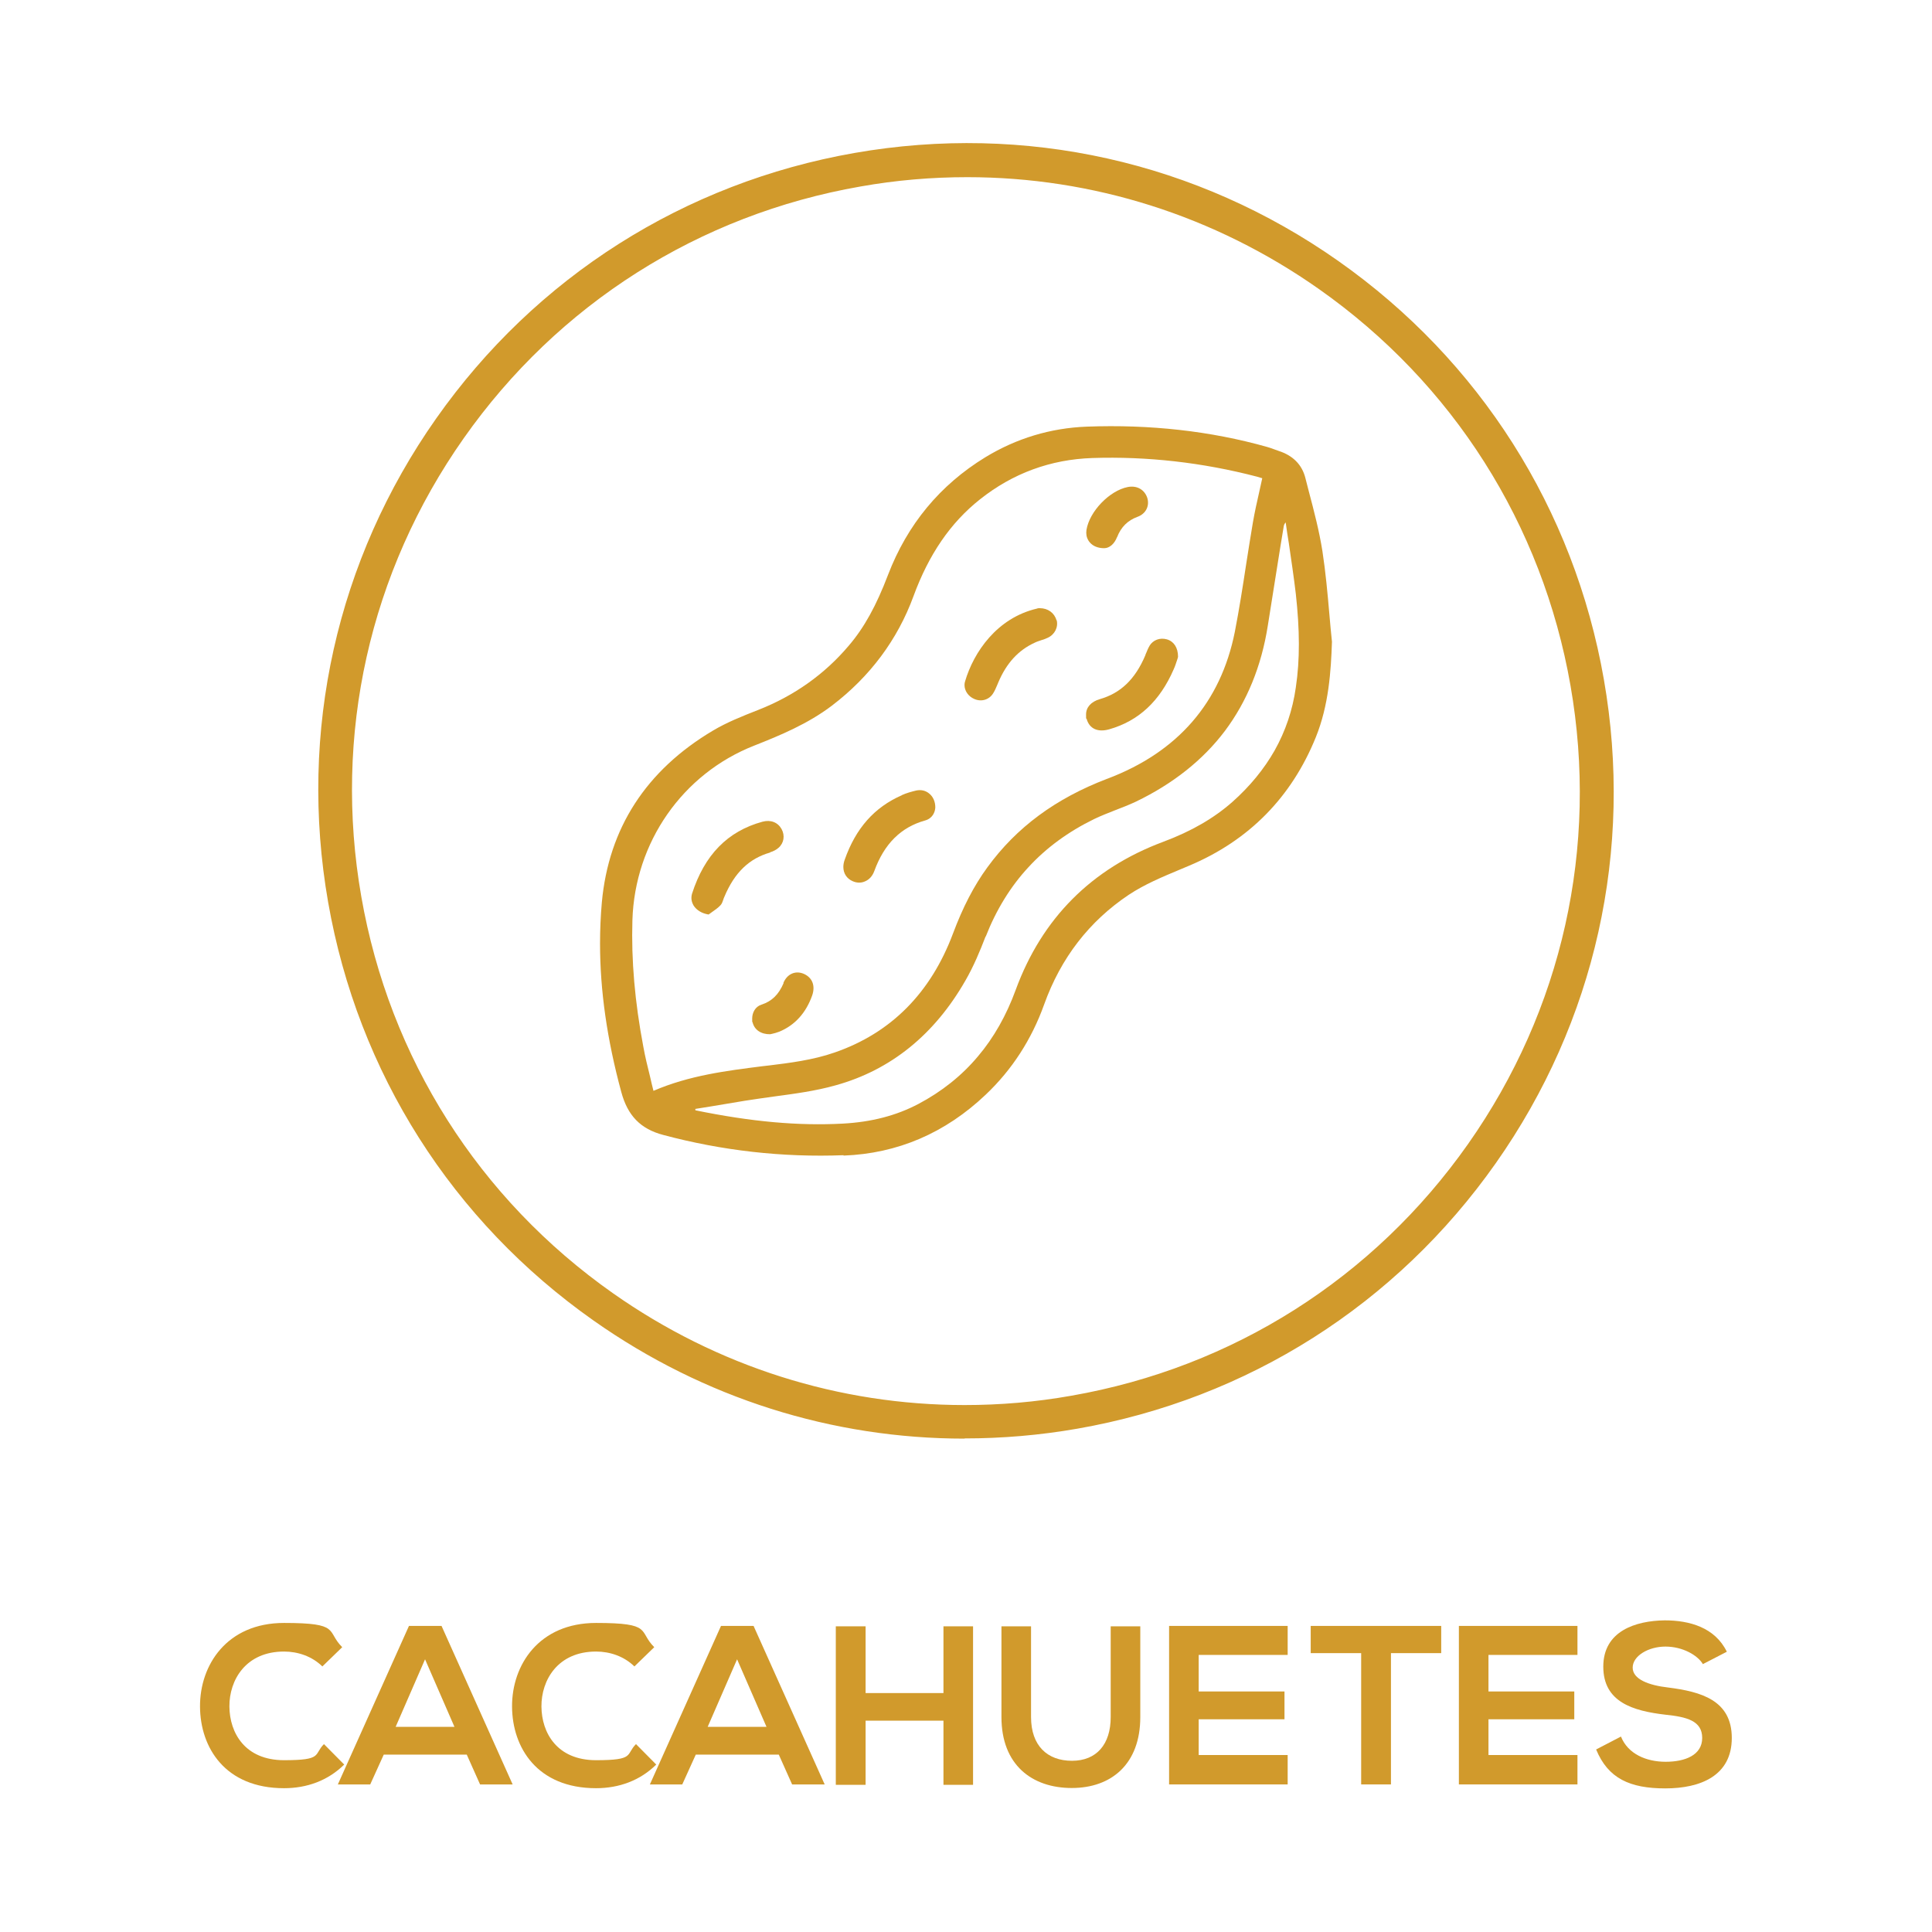 <?xml version="1.0" encoding="UTF-8"?>
<svg id="Capa_1" xmlns="http://www.w3.org/2000/svg" version="1.1" viewBox="0 0 972.7 972.6">
  <!-- Generator: Adobe Illustrator 29.6.1, SVG Export Plug-In . SVG Version: 2.1.1 Build 9)  -->
  <defs>
    <style>
      .st0 {
        fill: #d19a2c;
      }
    </style>
  </defs>
  <g>
    <g>
      <path class="st0" d="M424.7,581.8c27.1-1,51.2-11.3,71.6-30.7,13.2-12.5,23.1-27.8,29.4-45.4,8.4-23.4,22.7-41.9,42.6-55.2,8-5.3,16.9-9,25.5-12.6,1.7-.7,3.4-1.4,5-2.1,30.1-12.7,51.5-34.5,63.7-64.7,6.5-16.1,7.6-33.2,8.1-48h0s0,0,0,0c-.5-4.6-.9-9.3-1.3-13.8-.9-10.5-1.9-21.3-3.5-31.8-1.6-10.1-4.2-20.1-6.8-29.9-.6-2.3-1.2-4.7-1.8-7-1.7-6.7-6.3-11.3-13.5-13.6-.8-.3-1.7-.6-2.5-.9-1.1-.4-2.2-.8-3.3-1.1-28.4-8-58.9-11.4-90.8-10.2-18.2.7-35.4,5.9-51,15.4-22.9,14-39.3,33.9-49,59.2-5.9,15.5-12,26.6-19.8,35.7-12.1,14.3-27.4,25.2-45.5,32.3-8.4,3.3-15.9,6.3-22.8,10.4-33.7,20-52.6,49.2-56,86.6-.6,6.8-.9,13.7-.9,20.7,0,23.5,3.5,48.2,10.7,74.7,3.2,11.9,9.7,18.6,21.1,21.6,29.5,7.9,60.1,11.4,90.8,10.2ZM557.4,392.1c-25.9,9.9-45.6,24.4-60.3,44.6-6.8,9.3-12.4,20.2-17.3,33.3-11.2,29.9-31.2,50.1-59.6,59.9-10.8,3.8-23,5.3-32.8,6.5-1.2.1-2.4.3-3.5.4-18.1,2.3-36.8,4.6-54.9,12.4-.6-2.4-1.2-4.8-1.7-7.1-1.3-5.2-2.5-10.1-3.4-15.1-4.3-22.7-6.1-43.5-5.5-63.7,1.2-39.2,25.2-73.7,61.3-87.9,13.2-5.2,27.1-11,39.1-20.1,19.3-14.7,33.1-33.3,41.1-55.1,7.7-21,18.6-37,33.5-48.8,16.5-13.1,35.5-20.1,56.6-20.8,27.4-.9,55.3,2.2,82.9,9.4.7.2,1.4.4,2,.6.2,0,.4.1.6.2-.5,2.3-1,4.6-1.5,6.8-1.2,5.3-2.3,10.2-3.2,15.4-1.2,7-2.3,14.2-3.4,21.1-1.7,11.2-3.5,22.7-5.7,34-7.1,35.6-28.7,60.5-64,73.9ZM496.3,471.5c5.2-13.3,12.4-25.1,21.5-34.9,9-9.8,20.1-17.9,33-24.2,3.5-1.7,7.2-3.1,10.7-4.5,3.4-1.3,7-2.7,10.4-4.3,18.7-9,33.8-21,44.8-35.6,11.1-14.8,18.4-32.6,21.6-53,2.1-13.2,4.2-26.6,6.3-39.6l1.7-10.3c.1-.8.4-1.4,1-2.1.5,3.6,1,7.1,1.6,10.6,1.2,8.3,2.5,16.9,3.5,25.4,2,18.2,2.1,33.1,0,47.1-1.6,11.4-5.2,22-10.7,31.8-5.3,9.3-12.4,18-21.3,25.9-9.2,8.1-20.5,14.7-34.7,20-36.2,13.5-61.1,38.6-74.3,74.5-4.7,12.9-11.1,24.2-19,33.5-8.2,9.8-18.3,17.8-30,24-11.2,5.9-23.6,9.1-38,9.9-22.4,1.2-46-.9-74.3-6.7v-.7c2.5-.4,5-.8,7.5-1.2,5.8-1,11.6-1.9,17.4-2.9,4.8-.8,9.7-1.4,14.4-2.1,10.4-1.4,21.2-2.8,31.4-5.7,27.7-7.7,49.7-25.5,65.3-52.8,4.1-7.1,7.3-14.8,10.1-22.1Z"/>
      <path class="st0" d="M531.9,312.3c-1-3.7-4.3-6.1-8.4-6.1h0c0,0-.1,0-.2,0-.3,0-.8,0-1.2.2-20.2,4.7-31.9,22-36.2,36.6-.2.6-.3,1.2-.3,1.9,0,2.9,1.9,5.7,4.9,7,3.6,1.6,7.5.4,9.5-2.8.9-1.4,1.5-2.9,2.1-4.3.2-.4.3-.8.5-1.2,4.1-9.7,10.1-16.3,18.5-20.1,1-.5,2.1-.8,3.2-1.2,1.1-.3,2.1-.7,3.2-1.2,3.5-1.6,5.4-5.3,4.5-8.9Z"/>
      <path class="st0" d="M578.8,325.1c-.7,1.1-1.2,2.4-1.7,3.6-.2.4-.4.9-.5,1.3-5.1,12-12.4,19-22.9,22-4.4,1.3-6.9,4.1-6.9,7.7s.1,1.5.3,2.3c1.4,4.9,5.6,6.8,11.3,5.2,14.8-4.2,25.5-14.1,32.5-30.2.8-1.7,1.3-3.5,1.8-4.9.2-.5.3-1,.4-1.4h0c0,0,0-.1,0-.1,0-4.5-2.1-7.7-5.6-8.7-3.5-1-7,.3-8.8,3.3Z"/>
      <path class="st0" d="M387.7,429.1c1.5-.4,3-1.2,4.2-2.2,2.8-2.4,3.4-6.2,1.6-9.5-1.9-3.4-5.5-4.8-9.6-3.7-17.6,4.8-29.2,16.7-35.5,36.3-.2.7-.3,1.4-.3,2.1,0,1.3.4,2.6,1.1,3.8,1.5,2.4,4.3,4,7.4,4.5h.1s.1,0,.1,0c.6-.4,1.2-.9,1.8-1.3,1.4-1,2.9-2,4.1-3.3.8-.8,1.1-1.9,1.5-3,.1-.4.3-.9.5-1.3,5.1-12.2,12.5-19.3,23.1-22.3Z"/>
      <path class="st0" d="M454,400.4c-13.7,6-23.1,16.5-28.7,32.4-.5,1.3-.7,2.6-.7,3.7,0,3.2,1.7,5.9,4.8,7.2,2.1.9,4.3.9,6.2,0,2.1-.9,3.7-2.7,4.6-5.2,5-13.7,13.4-22,25.5-25.4,3.7-1,5.1-4.1,5.2-6.6h0c0-2.9-1.1-5.4-3.1-7-1.8-1.5-4.1-2-6.5-1.5-2.5.6-5,1.3-7.2,2.3Z"/>
      <path class="st0" d="M562.4,270.5c2-5.2,5.4-8.5,10.3-10.3,4.2-1.5,6.2-5.5,4.9-9.6-1.4-4.1-5.2-6.3-9.8-5.4-9.2,1.8-19.3,12.3-20.8,21.6,0,.5-.1.9-.1,1.4,0,1.8.6,3.5,1.8,4.9,1.6,1.9,4.2,2.9,7.2,2.9h0c2.7,0,5.2-2.2,6.5-5.6Z"/>
      <path class="st0" d="M394.5,495c-2.5,5.8-5.9,9.1-11.1,10.8-3.2,1-4.7,4.1-4.7,7s0,1.3.2,1.9c.9,3.8,4.3,6.1,8.9,6h0c.2,0,.6-.2.9-.2,1-.2,2.4-.6,3.7-1.1,7.9-3.3,13.4-9.5,16.5-18.2,1.7-4.9.1-9-4.2-10.9-4.2-1.8-8.4,0-10.3,4.6Z"/>
    </g>
    <path class="st0" d="M485.6,724.3c-66.5,0-131.2-20.3-186.7-59.4-71.2-50.1-118.7-124.9-133.7-210.7-15-85.8,4.3-172.3,54.4-243.5,50.1-71.2,124.9-118.7,210.7-133.7,85.8-15,172.3,4.3,243.5,54.4,71.2,50.1,118.7,124.9,133.7,210.7,15,85.8-4.3,172.3-54.4,243.5-50.1,71.2-124.9,118.7-210.7,133.7-18.9,3.3-37.9,4.9-56.8,4.9ZM487,89.2c-17.9,0-35.8,1.5-53.8,4.7-81.3,14.2-152.2,59.2-199.7,126.7-47.5,67.5-65.8,149.5-51.6,230.8,14.2,81.3,59.2,152.2,126.7,199.7,52.6,37,114,56.3,177,56.3,17.9,0,35.8-1.5,53.8-4.7,81.3-14.2,152.2-59.2,199.7-126.7,47.5-67.5,65.8-149.5,51.6-230.8-14.2-81.3-59.2-152.2-126.7-199.7-52.6-37-114-56.3-177-56.3Z"/>
  </g>
  <g>
    <path class="st0" d="M173.3,888.4c-8.2,8.1-18.8,11.9-30.3,11.9-29.6,0-42.2-20.4-42.3-41.1-.1-20.9,13.5-42.1,42.3-42.1s21.1,4.1,29.3,12.2l-10,9.7c-5.2-5.1-12.3-7.5-19.3-7.5-19.3,0-27.6,14.4-27.5,27.7.1,13.2,7.8,27,27.5,27s14.8-2.8,20.1-8.1l10.3,10.4Z"/>
    <path class="st0" d="M234.9,883.4h-41.7l-6.8,15h-16.3l35.8-79.8h16.4l35.8,79.8h-16.4l-6.7-15ZM214,835.4l-14.8,34h29.6l-14.8-34Z"/>
    <g>
      <path class="st0" d="M330.4,888.4c-8.2,8.1-18.8,11.9-30.3,11.9-29.6,0-42.2-20.4-42.3-41.1-.1-20.9,13.5-42.1,42.3-42.1s21.1,4.1,29.3,12.2l-10,9.7c-5.2-5.1-12.3-7.5-19.3-7.5-19.3,0-27.6,14.4-27.5,27.7.1,13.2,7.8,27,27.5,27s14.8-2.8,20.1-8.1l10.3,10.4Z"/>
      <path class="st0" d="M392,883.4h-41.7l-6.8,15h-16.3l35.8-79.8h16.4l35.8,79.8h-16.4l-6.7-15ZM371.1,835.4l-14.8,34h29.6l-14.8-34Z"/>
      <path class="st0" d="M475,898.6v-32.3h-39.2v32.3h-15v-79.8h15v33.6h39.2v-33.6h14.9v79.8h-14.9Z"/>
      <path class="st0" d="M574.1,818.8v45.7c0,23.6-14.5,35.7-34.5,35.7s-35.4-11.6-35.4-35.7v-45.7h14.9v45.7c0,14.4,8.2,22,20.6,22s19.5-8.3,19.5-22v-45.7h14.9Z"/>
    </g>
    <path class="st0" d="M648.3,898.4h-59.7v-79.8h59.7v14.6h-44.8v18.4h43.2v14h-43.2v18h44.8v14.8Z"/>
    <path class="st0" d="M685.2,832.3h-25.3v-13.7h65.7v13.7h-25.3v66.1h-15v-66.1Z"/>
    <path class="st0" d="M794.2,898.4h-59.7v-79.8h59.7v14.6h-44.8v18.4h43.2v14h-43.2v18h44.8v14.8Z"/>
    <path class="st0" d="M857.4,837.9c-2.7-4.6-10.3-8.9-18.9-8.9s-16.5,4.7-16.5,10.6,8.2,8.9,17.8,10c16.6,2.1,32.1,6.4,32.1,25.4s-15.7,25.4-33.5,25.4-28.8-5-34.8-19.6l12.5-6.5c3.5,8.8,12.8,12.7,22.5,12.7s18.4-3.3,18.4-12-7.9-10.6-18.5-11.7c-16.3-1.9-31.3-6.3-31.3-24.2s16.2-23.1,30.9-23.3c12.4,0,25.3,3.5,31.3,15.8l-12,6.2Z"/>
  </g>
</svg>